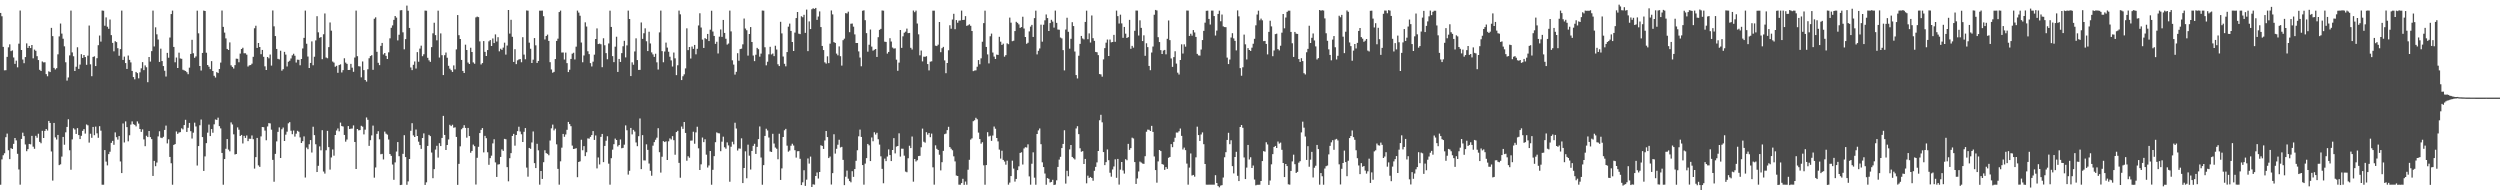 <?xml version="1.0" encoding="UTF-8"?>
<svg xmlns="http://www.w3.org/2000/svg" width="1920" height="150">
  <path d="M0 9.931h1v131.946H0zM1 12.513h1v109.909H1zM2 35.971h1v83.272H2zM3 54.039h1v63.686H3zM4 53.909h1v51.482H4zM5 43.657h1v58.965H5zM6 36.335h1v79.067H6zM7 34.035h1v88.184H7zM8 39.281h1v74.535H8zM9 38.699h1v75.753H9zM10 44.144h1v66.346H10zM11 49.052h1v56.939H11zM12 46.591h1v61.240H12zM13 51.695h1v66.415H13zM14 33.554h1v96.581H14zM15 8.112h1v133.690H15zM16 38.383h1v68.298H16zM17 45.733h1v56.168H17zM18 48.557h1v55.987H18zM19 43.840h1v67.129H19zM20 33.314h1v82.819H20zM21 36.825h1v77.717H21zM22 35.300h1v75.233H22zM23 36.898h1v73.963H23zM24 34.566h1v69.756H24zM25 44.799h1v67.834H25zM26 38.088h1v76.188H26zM27 39.006h1v65.311H27zM28 43.158h1v62.636H28zM29 46.143h1v56.554H29zM30 53.604h1v55.337H30zM31 54.520h1v55.488H31zM32 47.214h1v53.240H32zM33 47.926h1v58.070H33zM34 47.797h1v52.746H34zM35 56.937h1v42.137H35zM36 58.562h1v41.668H36zM37 54.778h1v38.091H37zM38 55.362h1v39.070H38zM39 21.380h1v94.926H39zM40 27.745h1v110.969H40zM41 52.126h1v42.263H41zM42 53.362h1v52.169H42zM43 52.368h1v54.815H43zM44 41.727h1v61.924H44zM45 27.958h1v98.847H45zM46 18.068h1v108.140H46zM47 25.804h1v94.466H47zM48 29.752h1v75.401H48zM49 35.561h1v75.604H49zM50 47.809h1v53.824H50zM51 61.887h1v35.575H51zM52 59.482h1v32.140H52zM53 42.561h1v72.862H53zM54 8.155h1v122.184H54zM55 40.237h1v66.843H55zM56 43.211h1v55.284H56zM57 54.520h1v44.978H57zM58 51.247h1v51.606H58zM59 36.280h1v62.151H59zM60 52.901h1v50.848H60zM61 49.610h1v57.202H61zM62 41.608h1v62.670H62zM63 44.499h1v55.989H63zM64 42.215h1v56.948H64zM65 43.845h1v58.743H65zM66 49.747h1v45.836H66zM67 42.741h1v53.535H67zM68 19.604h1v89.935H68zM69 49.402h1v53.316H69zM70 58.516h1v47.310H70zM71 43.723h1v53.764H71zM72 43.275h1v60.578H72zM73 50.752h1v46.472H73zM74 44.696h1v57.681H74zM75 34.733h1v71.082H75zM76 27.276h1v69.642H76zM77 31.966h1v68.406H77zM78 8.068h1v133.818H78zM79 8.237h1v133.617H79zM80 19.782h1v95.476H80zM81 13.383h1v110.708H81zM82 20.538h1v106.490H82zM83 22.124h1v96.252H83zM84 15.010h1v101.505H84zM85 26.992h1v82.732H85zM86 32.936h1v75.247H86zM87 39.432h1v71.768H87zM88 31.625h1v70.058H88zM89 32.364h1v73.022H89zM90 36.992h1v70.212H90zM91 42.803h1v61.691H91zM92 37.713h1v86.295H92zM93 8.139h1v124.754H93zM94 46.046h1v48.788H94zM95 43.488h1v65.941H95zM96 48.418h1v44.827H96zM97 52.938h1v44.675H97zM98 42.657h1v65.909H98zM99 45.973h1v57.937H99zM100 47.898h1v47.788H100zM101 54.456h1v38.779H101zM102 59.182h1v36.211H102zM103 60.928h1v34.989H103zM104 55.231h1v41.849H104zM105 56.165h1v37.074H105zM106 60.171h1v34.740H106zM107 55.534h1v43.542H107zM108 52.464h1v48.816H108zM109 47.729h1v51.654H109zM110 53.840h1v53.206H110zM111 50.217h1v62.073H111zM112 51.675h1v52.592H112zM113 63.105h1v42.167H113zM114 43.751h1v56.836H114zM115 47.296h1v58.035H115zM116 39.283h1v67.591H116zM117 8.160h1v126.972H117zM118 35.703h1v87.868H118zM119 20.984h1v106.677H119zM120 26.353h1v98.449H120zM121 30.359h1v74.393H121zM122 47.564h1v53.242H122zM123 37.367h1v68.358H123zM124 46.914h1v59.191H124zM125 50.736h1v54.337H125zM126 54.343h1v45.433H126zM127 58.765h1v37.720H127zM128 40.601h1v69.532H128zM129 44.344h1v62.675H129zM130 28.821h1v91.699H130zM131 10.822h1v114.565H131zM132 8.123h1v133.745H132zM133 36.021h1v75.268H133zM134 47.823h1v62.801H134zM135 44.170h1v56.799H135zM136 52.213h1v50.576H136zM137 40.441h1v61.370H137zM138 44.888h1v56.593H138zM139 45.149h1v53.410H139zM140 53.558h1v45.808H140zM141 54.082h1v41.993H141zM142 54.469h1v37.523H142zM143 55.470h1v45.836H143zM144 57.008h1v41.151H144zM145 51.963h1v42.474H145zM146 41.437h1v59.347H146zM147 30.551h1v75.865H147zM148 40.926h1v60.979H148zM149 44.366h1v49.841H149zM150 43.339h1v53.803H150zM151 8.171h1v118.961H151zM152 25.605h1v86.591H152zM153 50.697h1v45.529H153zM154 54.156h1v37.635H154zM155 40.670h1v64.606H155zM156 8.164h1v123.100H156zM157 8.437h1v111.660H157zM158 40.489h1v69.436H158zM159 49.937h1v51.961H159zM160 51.228h1v44.449H160zM161 53.091h1v51.427H161zM162 46.925h1v52.199H162zM163 54.527h1v47.395H163zM164 58.191h1v37.296H164zM165 59.532h1v32.195H165zM166 55.394h1v36.715H166zM167 56.140h1v34.236H167zM168 52.984h1v43.863H168zM169 48.077h1v50.528H169zM170 8.112h1v109.346H170zM171 20.657h1v121.211H171zM172 25.017h1v97.142H172zM173 29.512h1v84.746H173zM174 37.587h1v69.202H174zM175 38.422h1v76.472H175zM176 32.561h1v83.684H176zM177 50.162h1v43.833H177zM178 51.386h1v44.215H178zM179 52.625h1v50.562H179zM180 50.034h1v68.582H180zM181 45.046h1v73.233H181zM182 45.154h1v52.707H182zM183 47.800h1v51.855H183zM184 41.178h1v63.293H184zM185 37.635h1v66.003H185zM186 36.671h1v73.526H186zM187 40.915h1v63.451H187zM188 40.899h1v65.009H188zM189 41.970h1v62.075H189zM190 51.100h1v57.312H190zM191 50.175h1v56.353H191zM192 49.951h1v56.628H192zM193 48.882h1v55.154H193zM194 43.613h1v63.274H194zM195 21.721h1v107.771H195zM196 19.757h1v100.916H196zM197 36.836h1v69.090H197zM198 33.041h1v93.965H198zM199 36.097h1v92.070H199zM200 41.604h1v63.160H200zM201 38.342h1v59.171H201zM202 43.616h1v54.066H202zM203 50.919h1v49.368H203zM204 53.769h1v53.936H204zM205 43.797h1v53.341H205zM206 44.799h1v49.766H206zM207 41.901h1v52.869H207zM208 50.381h1v49.178H208zM209 8.031h1v114.736H209zM210 20.240h1v119.348H210zM211 27.688h1v90.500H211zM212 37.564h1v71.036H212zM213 45.227h1v56.042H213zM214 45.593h1v52.256H214zM215 38.981h1v82.340H215zM216 54.284h1v44.987H216zM217 53.121h1v44.820H217zM218 39.821h1v68.481H218zM219 41.949h1v61.501H219zM220 51.064h1v50.040H220zM221 47.429h1v47.280H221zM222 46.637h1v47.145H222zM223 44.879h1v55.504H223zM224 42.501h1v60.587H224zM225 41.256h1v59.006H225zM226 42.812h1v62.084H226zM227 48.010h1v54.657H227zM228 45.850h1v54.593H228zM229 45.907h1v55.284H229zM230 50.148h1v55.380H230zM231 45.291h1v64.552H231zM232 37.198h1v71.228H232zM233 29.079h1v75.673H233zM234 8.153h1v128.197H234zM235 33.584h1v79.706H235zM236 43.391h1v71.187H236zM237 52.242h1v58.548H237zM238 48.308h1v59.255H238zM239 31.780h1v85.355H239zM240 50.105h1v47.216H240zM241 43.559h1v60.242H241zM242 31.027h1v79.781H242zM243 12.421h1v119.701H243zM244 24.854h1v102.502H244zM245 29.031h1v83.421H245zM246 28.466h1v86.998H246zM247 45.472h1v54.540H247zM248 26.299h1v105.437H248zM249 10.366h1v122.983H249zM250 44.179h1v71.214H250zM251 44.762h1v55.751H251zM252 36.182h1v76.831H252zM253 17.239h1v113.036H253zM254 23.566h1v97.362H254zM255 47.246h1v67.522H255zM256 48.058h1v71.503H256zM257 51.233h1v52.435H257zM258 50.523h1v49.738H258zM259 55.932h1v42.716H259zM260 49.958h1v50.910H260zM261 49.402h1v44.765H261zM262 55.653h1v41.158H262zM263 53.876h1v43.277H263zM264 44.751h1v58.903H264zM265 48.086h1v60.725H265zM266 49.049h1v58.138H266zM267 53.739h1v43.076H267zM268 53.728h1v45.385H268zM269 49.047h1v49.786H269zM270 51.945h1v46.765H270zM271 55.147h1v41.155H271zM272 44.190h1v64.867H272zM273 8.153h1v121.630H273zM274 43.185h1v55.870H274zM275 50.837h1v49.290H275zM276 51.029h1v48.855H276zM277 59.388h1v37.241H277zM278 47.223h1v50.075H278zM279 53.883h1v49.310H279zM280 61.448h1v38.157H280zM281 62.677h1v27.544H281zM282 53.192h1v38.821H282zM283 44.728h1v67.284H283zM284 43.069h1v64.618H284zM285 42.393h1v61.592H285zM286 53.586h1v42.858H286zM287 14.367h1v122.079H287zM288 13.326h1v115.265H288zM289 39.782h1v63.043H289zM290 48.251h1v52.524H290zM291 50.043h1v56.966H291zM292 35.229h1v83.237H292zM293 32.991h1v85.194H293zM294 41.817h1v80.637H294zM295 40.720h1v60.331H295zM296 42.892h1v59.750H296zM297 45.330h1v58.104H297zM298 40.173h1v66.994H298zM299 29.441h1v88.856H299zM300 21.371h1v98.332H300zM301 19.524h1v106.828H301zM302 15.244h1v122.843H302zM303 12.302h1v112.431H303zM304 13.520h1v102.864H304zM305 31.030h1v78.053H305zM306 26.653h1v93.292H306zM307 7.917h1v134.230H307zM308 7.784h1v134.164H308zM309 24.854h1v93.290H309zM310 37.905h1v65.907H310zM311 30.052h1v90.553H311zM312 4.292h1v137.631H312zM313 8.240h1v131.060H313zM314 21.458h1v100.678H314zM315 51.830h1v48.631H315zM316 53.874h1v40.723H316zM317 49.754h1v54.231H317zM318 47.211h1v58.017H318zM319 52.611h1v46.875H319zM320 40.020h1v64.437H320zM321 47.388h1v61.420H321zM322 37.333h1v74.068H322zM323 35.094h1v79.234H323zM324 43.160h1v62.849H324zM325 41.682h1v60.791H325zM326 8.130h1v133.884H326zM327 8.237h1v131.783H327zM328 44.366h1v67.715H328zM329 46.310h1v57.275H329zM330 47.491h1v57.081H330zM331 36.211h1v80.953H331zM332 25.610h1v111.266H332zM333 17.471h1v112.406H333zM334 27.006h1v87.877H334zM335 30.975h1v81.001H335zM336 8.171h1v112.862H336zM337 44.202h1v65.762H337zM338 25.630h1v86.526H338zM339 42.387h1v63.567H339zM340 57.626h1v31.371H340zM341 42.400h1v61.253H341zM342 40.329h1v74.867H342zM343 44.337h1v67.046H343zM344 50.533h1v56.566H344zM345 52.730h1v43.117H345zM346 53.906h1v42.938H346zM347 55.259h1v40.560H347zM348 50.214h1v47.896H348zM349 53.242h1v44.566H349zM350 37.951h1v67.220H350zM351 11.581h1v130.383H351zM352 27.054h1v98.801H352zM353 29.961h1v82.400H353zM354 46.033h1v53.240H354zM355 54.460h1v43.728H355zM356 56.083h1v40.089H356zM357 34.319h1v63.943H357zM358 38.416h1v67.316H358zM359 48.033h1v50.226H359zM360 49.175h1v55.348H360zM361 36.674h1v80.619H361zM362 39.928h1v75.982H362zM363 47.921h1v63.135H363zM364 48.972h1v63.293H364zM365 13.387h1v128.336H365zM366 12.762h1v108.426H366zM367 13.179h1v99.550H367zM368 31.808h1v70.409H368zM369 49.528h1v50.226H369zM370 48.427h1v49.919H370zM371 31.549h1v85.499H371zM372 39.832h1v64.494H372zM373 42.991h1v63.167H373zM374 38.475h1v78.481H374zM375 31.728h1v94.862H375zM376 30.764h1v90.685H376zM377 35.351h1v84.185H377zM378 29.523h1v80.626H378zM379 33.096h1v73.842H379zM380 26.397h1v98.307H380zM381 31.906h1v103.988H381zM382 28.553h1v97.826H382zM383 39.416h1v86.710H383zM384 37.450h1v83.052H384zM385 38.313h1v76.405H385zM386 36.548h1v79.308H386zM387 32.755h1v73.915H387zM388 41.945h1v65.018H388zM389 34.953h1v93.416H389zM390 7.665h1v131.600H390zM391 25.802h1v95.684H391zM392 15.195h1v102.406H392zM393 28.242h1v76.167H393zM394 47.559h1v55.264H394zM395 37.791h1v74.071H395zM396 49.251h1v54.419H396zM397 46.355h1v54.350H397zM398 45.650h1v51.693H398zM399 45.360h1v55.657H399zM400 47.843h1v55.291H400zM401 28.583h1v80.495H401zM402 41.940h1v59.269H402zM403 45.534h1v52.844H403zM404 8.061h1v120.669H404zM405 8.217h1v127.473H405zM406 32.755h1v80.852H406zM407 37.418h1v76.881H407zM408 48.370h1v61.020H408zM409 45.845h1v55.099H409zM410 29.212h1v96.078H410zM411 34.827h1v94.256H411zM412 48.340h1v62.093H412zM413 46.820h1v68.655H413zM414 8.215h1v133.619H414zM415 8.180h1v123.138H415zM416 8.167h1v129.270H416zM417 12.458h1v112.093H417zM418 30.320h1v85.101H418zM419 27.628h1v90.003H419zM420 26.569h1v91.580H420zM421 31.425h1v87.824H421zM422 47.793h1v60.116H422zM423 53.332h1v45.248H423zM424 55.852h1v39.846H424zM425 55.215h1v44.936H425zM426 45.351h1v53.490H426zM427 31.444h1v79.420H427zM428 29.713h1v99.973H428zM429 9.258h1v132.578H429zM430 8.153h1v115.755H430zM431 40.324h1v73.084H431zM432 40.313h1v62.569H432zM433 45.735h1v59.349H433zM434 40.407h1v62.849H434zM435 48.484h1v51.228H435zM436 55.348h1v38.310H436zM437 53.577h1v41.730H437zM438 45.243h1v51.656H438zM439 41.219h1v70.619H439zM440 40.475h1v73.949H440zM441 45.669h1v68.541H441zM442 35.850h1v77.953H442zM443 8.150h1v127.952H443zM444 9.663h1v114.773H444zM445 12.069h1v111.841H445zM446 32.673h1v74.620H446zM447 47.811h1v67.570H447zM448 42.577h1v69.642H448zM449 17.136h1v102.791H449zM450 20.373h1v96.586H450zM451 39.365h1v66.925H451zM452 41.597h1v64.881H452zM453 48.482h1v56.623H453zM454 51.027h1v52.700H454zM455 47.344h1v53.339H455zM456 41.979h1v65.508H456zM457 29.951h1v74.066H457zM458 21.835h1v107.490H458zM459 33.833h1v87.101H459zM460 33.463h1v92.828H460zM461 34.000h1v71.127H461zM462 51.590h1v51.272H462zM463 29.386h1v95.146H463zM464 34.779h1v77.303H464zM465 40.814h1v67.273H465zM466 45.493h1v59.138H466zM467 33.357h1v92.342H467zM468 8.169h1v133.651H468zM469 20.695h1v100.800H469zM470 43.117h1v71.846H470zM471 47.740h1v63.023H471zM472 35.838h1v70.599H472zM473 28.187h1v79.351H473zM474 55.252h1v57.234H474zM475 45.264h1v66.115H475zM476 47.559h1v59.560H476zM477 40.791h1v73.054H477zM478 35.529h1v78.014H478zM479 31.355h1v79.772H479zM480 44.087h1v52.201H480zM481 34.882h1v65.179H481zM482 8.162h1v125.928H482zM483 14.596h1v116.556H483zM484 58.422h1v39.819H484zM485 47.889h1v55.321H485zM486 49.697h1v50.036H486zM487 39.510h1v61.498H487zM488 29.416h1v79.996H488zM489 46.154h1v66.145H489zM490 53.700h1v50.887H490zM491 53.654h1v37.344H491zM492 17.249h1v112.656H492zM493 29.860h1v73.908H493zM494 25.548h1v97.616H494zM495 21.751h1v101.468H495zM496 31.691h1v79.150H496zM497 39.228h1v75.895H497zM498 24.392h1v101.177H498zM499 33.396h1v97.771H499zM500 40.251h1v94.736H500zM501 41.789h1v70.093H501zM502 43.691h1v65.490H502zM503 41.261h1v66.058H503zM504 47.896h1v57.841H504zM505 53.414h1v45.051H505zM506 24.886h1v92.010H506zM507 8.164h1v124.370H507zM508 39.281h1v81.081H508zM509 47.825h1v60.574H509zM510 39.567h1v69.525H510zM511 32.712h1v75.851H511zM512 36.555h1v86.343H512zM513 39.718h1v68.816H513zM514 43.575h1v62.700H514zM515 46.399h1v60.734H515zM516 51.109h1v53.462H516zM517 40.366h1v67.326H517zM518 44.781h1v74.050H518zM519 57.694h1v43.751H519zM520 50.130h1v50.329H520zM521 8.155h1v116.940H521zM522 11.023h1v125.496H522zM523 61.501h1v35.676H523zM524 58.594h1v40.356H524zM525 57.092h1v36.600H525zM526 52.531h1v49.541H526zM527 21.778h1v101.653H527zM528 38.523h1v81.464H528zM529 36.074h1v85.055H529zM530 44.966h1v63.048H530zM531 35.724h1v72.205H531zM532 37.546h1v63.645H532zM533 34.486h1v75.916H533zM534 41.750h1v59.910H534zM535 37.486h1v59.869H535zM536 19.540h1v94.386H536zM537 10.197h1v120.380H537zM538 21.144h1v105.082H538zM539 30.396h1v75.256H539zM540 36.823h1v72.327H540zM541 29.281h1v77.662H541zM542 30.036h1v88.756H542zM543 26.056h1v102.621H543zM544 31.535h1v95.563H544zM545 22.803h1v93.182H545zM546 8.253h1v133.633H546zM547 24.218h1v106.167H547zM548 27.594h1v92.326H548zM549 33.701h1v75.483H549zM550 32.032h1v69.635H550zM551 41.071h1v61.233H551zM552 28.141h1v74.320H552zM553 22.607h1v93.507H553zM554 28.310h1v80.509H554zM555 15.298h1v89.664H555zM556 25.303h1v87.788H556zM557 29.757h1v84.418H557zM558 34.270h1v75.112H558zM559 33.442h1v78.234H559zM560 8.148h1v131.419H560zM561 24.129h1v88.550H561zM562 46.314h1v62.519H562zM563 49.603h1v61.256H563zM564 57.278h1v36.985H564zM565 55.140h1v43.556H565zM566 40.846h1v74.751H566zM567 46.669h1v67.364H567zM568 37.701h1v76.490H568zM569 37.356h1v68.859H569zM570 34.048h1v106.540H570zM571 14.227h1v114.777H571zM572 21.925h1v94.286H572zM573 23.227h1v113.670H573zM574 42.680h1v68.401H574zM575 26.102h1v93.462H575zM576 20.769h1v109.447H576zM577 32.263h1v83.652H577zM578 42.629h1v69.372H578zM579 46.962h1v63.467H579zM580 42.016h1v76.204H580zM581 36.756h1v76.035H581zM582 37.788h1v69.067H582zM583 43.529h1v53.606H583zM584 41.174h1v79.800H584zM585 8.098h1v133.786H585zM586 8.187h1v118.643H586zM587 36.292h1v68.118H587zM588 50.185h1v48.688H588zM589 47.390h1v52.787H589zM590 41.730h1v63.899H590zM591 35.921h1v80.392H591zM592 41.840h1v74.899H592zM593 41.137h1v61.638H593zM594 43.103h1v67.110H594zM595 35.099h1v78.223H595zM596 38.029h1v76.202H596zM597 49.370h1v72.922H597zM598 50.732h1v51.972H598zM599 16.736h1v121.477H599zM600 25.674h1v103.640H600zM601 43.435h1v61.789H601zM602 48.994h1v51.045H602zM603 50.954h1v48.010H603zM604 39.983h1v71.892H604zM605 20.476h1v96.002H605zM606 18.102h1v97.506H606zM607 23.765h1v88.181H607zM608 32.254h1v78.133H608zM609 39.150h1v72.633H609zM610 25.035h1v90.314H610zM611 13.861h1v107.174H611zM612 9.235h1v106.940H612zM613 25.834h1v90.246H613zM614 26.189h1v95.782H614zM615 12.515h1v129.616H615zM616 13.239h1v126.780H616zM617 11.343h1v119.405H617zM618 25.218h1v117.531H618zM619 7.372h1v130.591H619zM620 39.265h1v82.439H620zM621 16.445h1v109.202H621zM622 22.300h1v97.964H622zM623 7.109h1v136.485H623zM624 6.331h1v135.223H624zM625 6.837h1v134.972H625zM626 6.095h1v129.087H626zM627 15.269h1v117.165H627zM628 12.675h1v124.459H628zM629 8.750h1v123.344H629zM630 20.776h1v90.788H630zM631 35.282h1v76.781H631zM632 38.466h1v75.902H632zM633 47.878h1v59.976H633zM634 48.839h1v51.789H634zM635 43.250h1v61.993H635zM636 48.498h1v72.892H636zM637 33.547h1v86.650H637zM638 8.031h1v133.710H638zM639 11.060h1v121.925H639zM640 32.343h1v70.775H640zM641 32.986h1v84.963H641zM642 41.171h1v73.084H642zM643 42.471h1v68.678H643zM644 35.628h1v71.706H644zM645 43.176h1v70.077H645zM646 50.359h1v62.423H646zM647 30.856h1v91.921H647zM648 29.677h1v112.502H648zM649 10.096h1v125.633H649zM650 10.316h1v120.694H650zM651 8.952h1v128.281H651zM652 24.749h1v114.297H652zM653 18.226h1v121.802H653zM654 18.061h1v113.422H654zM655 20.469h1v115.384H655zM656 26.427h1v103.432H656zM657 33.039h1v90.436H657zM658 33.044h1v82.377H658zM659 39.473h1v65.231H659zM660 44.186h1v55.346H660zM661 50.910h1v54.240H661zM662 8.253h1v118.517H662zM663 7.938h1v133.912H663zM664 15.507h1v110.147H664zM665 25.422h1v96.004H665zM666 39.693h1v70.853H666zM667 34.362h1v77.236H667zM668 22.664h1v101.038H668zM669 35.806h1v69.743H669zM670 38.905h1v69.596H670zM671 38.205h1v63.380H671zM672 37.633h1v65.714H672zM673 43.746h1v58.248H673zM674 28.569h1v78.403H674zM675 22.961h1v88.081H675zM676 22.176h1v97.893H676zM677 8.034h1v121.648H677zM678 8.169h1v132.603H678zM679 31.993h1v89.795H679zM680 32.227h1v91.502H680zM681 41.180h1v79.019H681zM682 39.871h1v74.847H682zM683 29.320h1v89.795H683zM684 31.922h1v91.754H684zM685 36.514h1v78.690H685zM686 37.349h1v68.747H686zM687 37.104h1v80.692H687zM688 45.815h1v66.797H688zM689 54.350h1v57.772H689zM690 48.058h1v54.350H690zM691 23.026h1v97.227H691zM692 36.770h1v77.424H692zM693 27.924h1v86.298H693zM694 25.159h1v94.409H694zM695 24.319h1v107.469H695zM696 21.945h1v110.342H696zM697 25.456h1v96.098H697zM698 25.301h1v86.641H698zM699 36.706h1v77.035H699zM700 38.029h1v66.845H700zM701 8.077h1v131.440H701zM702 9.391h1v112.733H702zM703 8.160h1v115.853H703zM704 18.066h1v105.000H704zM705 26.349h1v93.526H705zM706 42.499h1v77.156H706zM707 38.789h1v74.295H707zM708 47.131h1v51.645H708zM709 43.533h1v65.307H709zM710 43.609h1v65.952H710zM711 43.181h1v58.356H711zM712 49.226h1v54.202H712zM713 54.073h1v48.070H713zM714 47.349h1v58.040H714zM715 47.079h1v55.522H715zM716 8.176h1v120.323H716zM717 8.187h1v133.656H717zM718 35.051h1v76.572H718zM719 35.392h1v78.891H719zM720 34.309h1v80.871H720zM721 16.901h1v101.955H721zM722 40.112h1v90.733H722zM723 37.006h1v87.561H723zM724 35.987h1v79.889H724zM725 46.369h1v56.692H725zM726 56.211h1v46.390H726zM727 48.360h1v51.599H727zM728 38.612h1v58.763H728zM729 19.398h1v93.542H729zM730 22.046h1v92.173H730zM731 14.985h1v100.410H731zM732 10.590h1v109.460H732zM733 22.446h1v101.486H733zM734 15.415h1v119.371H734zM735 17.461h1v117.728H735zM736 15.834h1v126.004H736zM737 15.715h1v126.162H737zM738 8.134h1v132.472H738zM739 15.335h1v121.989H739zM740 15.193h1v126.766H740zM741 12.392h1v127.027H741zM742 19.855h1v122.008H742zM743 19.411h1v110.948H743zM744 18.697h1v104.031H744zM745 19.839h1v87.369H745zM746 23.790h1v82.459H746zM747 54.641h1v38.422H747zM748 54.174h1v38.173H748zM749 54.016h1v36.456H749zM750 51.258h1v40.322H750zM751 46.152h1v55.673H751zM752 49.374h1v57.436H752zM753 44.785h1v65.563H753zM754 32.066h1v77.145H754zM755 17.791h1v109.163H755zM756 8.199h1v133.653H756zM757 36.026h1v90.720H757zM758 41.773h1v59.775H758zM759 48.690h1v56.104H759zM760 27.830h1v76.431H760zM761 25.804h1v82.404H761zM762 40.347h1v63.753H762zM763 43.488h1v53.707H763zM764 45.323h1v53.526H764zM765 41.913h1v64.050H765zM766 42.194h1v66.405H766zM767 28.276h1v86.609H767zM768 32.025h1v89.790H768zM769 34.502h1v81.239H769zM770 33.556h1v89.250H770zM771 43.506h1v80.566H771zM772 42.345h1v84.096H772zM773 33.302h1v90.095H773zM774 33.934h1v107.915H774zM775 13.522h1v126.693H775zM776 17.400h1v117.794H776zM777 31.661h1v91.715H777zM778 31.272h1v98.231H778zM779 23.838h1v115.656H779zM780 16.718h1v120.694H780zM781 17.562h1v113.111H781zM782 18.718h1v109.003H782zM783 21.389h1v96.085H783zM784 20.789h1v96.156H784zM785 12.854h1v113.519H785zM786 21.920h1v92.109H786zM787 28.423h1v84.615H787zM788 33.659h1v79.621H788zM789 32.833h1v78.005H789zM790 24.094h1v111.356H790zM791 20.448h1v121.376H791zM792 19.086h1v106.677H792zM793 28.340h1v88.632H793zM794 13.927h1v122.507H794zM795 8.203h1v133.672H795zM796 41.753h1v61.137H796zM797 39.004h1v61.164H797zM798 37.225h1v61.462H798zM799 18.970h1v91.754H799zM800 32.009h1v92.661H800zM801 18.986h1v109.309H801zM802 15.621h1v117.636H802zM803 11.105h1v130.758H803zM804 13.863h1v122.898H804zM805 23.824h1v113.569H805zM806 17.729h1v122.395H806zM807 15.209h1v124.496H807zM808 16.610h1v121.484H808zM809 21.190h1v120.916H809zM810 8.148h1v133.635H810zM811 17.555h1v120.934H811zM812 22.655h1v105.549H812zM813 22.838h1v99.731H813zM814 28.844h1v91.592H814zM815 29.507h1v84.187H815zM816 38.505h1v72.050H816zM817 54.073h1v45.978H817zM818 22.678h1v118.350H818zM819 13.637h1v117.515H819zM820 24.410h1v110.976H820zM821 37.376h1v77.362H821zM822 29.784h1v81.580H822zM823 17.049h1v103.477H823zM824 20.023h1v101.550H824zM825 39.578h1v82.874H825zM826 57.642h1v41.000H826zM827 60.258h1v36.671H827zM828 42.824h1v60.187H828zM829 33.682h1v80.177H829zM830 27.608h1v88.909H830zM831 29.556h1v86.508H831zM832 30.260h1v95.702H832zM833 16.843h1v105.208H833zM834 8.210h1v132.578H834zM835 30.082h1v104.807H835zM836 25.655h1v110.973H836zM837 32.689h1v103.212H837zM838 11.856h1v124.850H838zM839 29.338h1v109.470H839zM840 31.400h1v99.754H840zM841 39.887h1v88.257H841zM842 40.121h1v84.595H842zM843 42.366h1v73.592H843zM844 56.898h1v35.442H844zM845 57.122h1v31.025H845zM846 58.875h1v35.099H846zM847 45.639h1v71.123H847zM848 36.962h1v89.850H848zM849 32.776h1v91.750H849zM850 30.377h1v84.409H850zM851 43.005h1v80.031H851zM852 30.373h1v102.306H852zM853 32.501h1v103.196H853zM854 32.265h1v97.893H854zM855 26.756h1v101.065H855zM856 32.112h1v90.230H856zM857 8.167h1v128.400H857zM858 12.380h1v109.703H858zM859 18.091h1v123.685H859zM860 11.259h1v119.046H860zM861 17.976h1v106.416H861zM862 29.036h1v101.857H862zM863 20.689h1v112.644H863zM864 25.880h1v96.371H864zM865 29.176h1v93.901H865zM866 28.512h1v81.981H866zM867 15.271h1v99.845H867zM868 37.473h1v76.307H868zM869 35.241h1v70.496H869zM870 36.598h1v69.745H870zM871 23.634h1v100.848H871zM872 8.102h1v133.150H872zM873 8.153h1v128.913H873zM874 27.292h1v104.372H874zM875 15.605h1v108.488H875zM876 21.380h1v103.420H876zM877 31.528h1v94.054H877zM878 27.132h1v98.724H878zM879 42.831h1v77.131H879zM880 33.208h1v67.955H880zM881 36.209h1v63.322H881zM882 50.633h1v49.061H882zM883 53.927h1v46.676H883zM884 40.338h1v56.310H884zM885 35.738h1v65.595H885zM886 11.323h1v108.824H886zM887 7.633h1v122.980H887zM888 8.041h1v132.243H888zM889 28.594h1v95.361H889zM890 32.325h1v82.887H890zM891 38.519h1v77.515H891zM892 41.492h1v84.492H892zM893 38.784h1v87.703H893zM894 38.326h1v92.116H894zM895 41.730h1v86.586H895zM896 29.780h1v99.891H896zM897 15.717h1v105.487H897zM898 30.814h1v89.729H898zM899 44.886h1v65.824H899zM900 51.345h1v61.707H900zM901 43.902h1v65.030H901zM902 39.397h1v66.380H902zM903 48.850h1v52.938H903zM904 55.799h1v46.019H904zM905 57.264h1v43.545H905zM906 46.067h1v52.654H906zM907 34.044h1v70.292H907zM908 41.105h1v73.709H908zM909 34.055h1v79.287H909zM910 35.818h1v79.475H910zM911 8.075h1v117.574H911zM912 8.150h1v133.688H912zM913 27.603h1v101.125H913zM914 25.914h1v91.926H914zM915 27.395h1v107.435H915zM916 23.078h1v111.275H916zM917 24.932h1v110.728H917zM918 28.388h1v92.436H918zM919 41.373h1v55.923H919zM920 42.538h1v61.182H920zM921 42.707h1v65.511H921zM922 38.068h1v65.192H922zM923 30.750h1v70.917H923zM924 23.694h1v87.055H924zM925 17.406h1v108.522H925zM926 8.270h1v133.543H926zM927 8.210h1v133.665H927zM928 14.566h1v127.279H928zM929 18.842h1v122.999H929zM930 8.148h1v133.699H930zM931 8.160h1v133.681H931zM932 12.321h1v129.529H932zM933 27.274h1v107.275H933zM934 23.527h1v117.036H934zM935 10.700h1v132.220H935zM936 8.185h1v135.711H936zM937 16.317h1v126.203H937zM938 11.160h1v131.019H938zM939 20.281h1v116.073H939zM940 20.794h1v99.966H940zM941 20.890h1v95.979H941zM942 44.263h1v63.203H942zM943 49.182h1v52.831H943zM944 45.710h1v65.014H944zM945 28.812h1v78.905H945zM946 25.502h1v102.088H946zM947 29.480h1v103.683H947zM948 31.384h1v89.200H948zM949 38.731h1v77.852H949zM950 8.006h1v127.020H950zM951 12.561h1v126.498H951zM952 52.343h1v45.216H952zM953 58.141h1v37.878H953zM954 51.679h1v46.493H954zM955 26.596h1v94.359H955zM956 34.023h1v103.505H956zM957 45.673h1v83.038H957zM958 36.953h1v74.336H958zM959 38.413h1v84.077H959zM960 39.100h1v81.663H960zM961 36.621h1v92.381H961zM962 33.584h1v93.571H962zM963 29.780h1v108.089H963zM964 19.434h1v122.914H964zM965 11.160h1v130.760H965zM966 8.196h1v133.740H966zM967 15.546h1v126.308H967zM968 14.278h1v124.715H968zM969 15.619h1v108.103H969zM970 31.574h1v84.496H970zM971 31.430h1v85.071H971zM972 33.753h1v75.510H972zM973 41.787h1v69.152H973zM974 24.493h1v117.561H974zM975 15.928h1v122.745H975zM976 20.286h1v105.908H976zM977 43.149h1v75.249H977zM978 38.741h1v74.151H978zM979 26.221h1v85.856H979zM980 25.854h1v87.817H980zM981 37.722h1v70.995H981zM982 38.688h1v71.576H982zM983 35.133h1v74.366H983zM984 25.090h1v89.946H984zM985 10.764h1v114.427H985zM986 21.767h1v114.205H986zM987 13.451h1v112.521H987zM988 9.109h1v118.446H988zM989 8.171h1v133.388H989zM990 8.199h1v133.640H990zM991 24.518h1v106.755H991zM992 33.250h1v90.726H992zM993 43.700h1v75.071H993zM994 24.502h1v101.626H994zM995 25.836h1v106.956H995zM996 26.040h1v105.965H996zM997 45.353h1v79.555H997zM998 47.573h1v76.247H998zM999 44.687h1v56.987H999zM1000 46.877h1v46.559H1000zM1001 56.213h1v41.817H1001zM1002 57.182h1v47.651H1002zM1003 40.160h1v82.674H1003zM1004 37.525h1v74.734H1004zM1005 19.773h1v108.291H1005zM1006 33.002h1v89.626H1006zM1007 29.031h1v87.627H1007zM1008 25.687h1v110.619H1008zM1009 31.091h1v97.751H1009zM1010 35.612h1v91.663H1010zM1011 45.692h1v65.618H1011zM1012 44.641h1v69.868H1012zM1013 7.677h1v134.168H1013zM1014 8.210h1v124.720H1014zM1015 7.855h1v127.524H1015zM1016 8.112h1v133.752H1016zM1017 14.133h1v115.324H1017zM1018 25.523h1v102.102H1018zM1019 31.329h1v95.798H1019zM1020 37.905h1v80.651H1020zM1021 42.208h1v69.809H1021zM1022 46.339h1v62.949H1022zM1023 30.412h1v77.241H1023zM1024 27.688h1v87.364H1024zM1025 36.278h1v70.901H1025zM1026 45.667h1v60.979H1026zM1027 42.874h1v64.996H1027zM1028 12.069h1v114.116H1028zM1029 13.271h1v128.373H1029zM1030 11.426h1v118.233H1030zM1031 28.148h1v97.060H1031zM1032 40.803h1v74.837H1032zM1033 24.385h1v100.088H1033zM1034 8.018h1v127.290H1034zM1035 9.066h1v114.372H1035zM1036 32.632h1v73.412H1036zM1037 35.452h1v69.008H1037zM1038 46.621h1v53.556H1038zM1039 38.882h1v66.422H1039zM1040 33.792h1v73.586H1040zM1041 37.232h1v78.195H1041zM1042 32.925h1v88.559H1042zM1043 23.779h1v103.310H1043zM1044 21.501h1v112.223H1044zM1045 28.521h1v96.767H1045zM1046 29.672h1v98.364H1046zM1047 32.087h1v95.403H1047zM1048 31.238h1v99.779H1048zM1049 29.974h1v103.368H1049zM1050 38.871h1v92.720H1050zM1051 39.537h1v82.310H1051zM1052 8.274h1v132.225H1052zM1053 8.180h1v124.242H1053zM1054 14.278h1v123.759H1054zM1055 21.082h1v95.185H1055zM1056 17.805h1v97.627H1056zM1057 34.000h1v76.257H1057zM1058 21.362h1v90.223H1058zM1059 30.123h1v81.688H1059zM1060 42.128h1v67.403H1060zM1061 36.777h1v74.464H1061zM1062 10.593h1v110.770H1062zM1063 8.070h1v112.129H1063zM1064 8.141h1v108.730H1064zM1065 10.167h1v117.838H1065zM1066 7.807h1v116.924H1066zM1067 8.153h1v126.812H1067zM1068 12.257h1v126.908H1068zM1069 29.807h1v98.149H1069zM1070 39.500h1v84.460H1070zM1071 33.151h1v89.053H1071zM1072 37.923h1v81.953H1072zM1073 27.324h1v105.540H1073zM1074 32.483h1v82.441H1074zM1075 54.529h1v55.369H1075zM1076 40.581h1v63.373H1076zM1077 32.561h1v82.182H1077zM1078 22.339h1v90.507H1078zM1079 31.441h1v75.261H1079zM1080 28.922h1v93.526H1080zM1081 20.354h1v99.593H1081zM1082 15.005h1v122.729H1082zM1083 18.551h1v123.106H1083zM1084 33.833h1v98.380H1084zM1085 39.150h1v98.188H1085zM1086 27.924h1v105.373H1086zM1087 10.412h1v119.616H1087zM1088 26.363h1v101.923H1088zM1089 36.596h1v80.271H1089zM1090 35.383h1v89.976H1090zM1091 24.223h1v92.958H1091zM1092 13.511h1v104.258H1092zM1093 8.356h1v125.187H1093zM1094 24.648h1v100.996H1094zM1095 19.851h1v110.891H1095zM1096 16.454h1v106.215H1096zM1097 12.538h1v107.671H1097zM1098 8.148h1v109.135H1098zM1099 11.639h1v104.244H1099zM1100 9.066h1v109.701H1100zM1101 8.233h1v95.879H1101zM1102 8.265h1v97.353H1102zM1103 19.563h1v90.363H1103zM1104 27.120h1v85.149H1104zM1105 40.622h1v61.986H1105zM1106 45.655h1v58.868H1106zM1107 47.651h1v59.260H1107zM1108 45.591h1v61.958H1108zM1109 32.867h1v83.379H1109zM1110 21.613h1v101.859H1110zM1111 29.363h1v90.237H1111zM1112 26.644h1v87.760H1112zM1113 18.633h1v96.201H1113zM1114 24.774h1v91.397H1114zM1115 25.990h1v93.244H1115zM1116 29.890h1v91.580H1116zM1117 37.969h1v90.186H1117zM1118 27.120h1v92.834H1118zM1119 27.951h1v94.157H1119zM1120 36.118h1v80.063H1120zM1121 37.459h1v75.952H1121zM1122 40.995h1v65.776H1122zM1123 38.084h1v72.107H1123zM1124 43.517h1v75.355H1124zM1125 42.295h1v72.224H1125zM1126 38.521h1v69.543H1126zM1127 35.307h1v76.785H1127zM1128 42.153h1v69.138H1128zM1129 41.485h1v67.790H1129zM1130 44.099h1v67.232H1130zM1131 36.383h1v78.598H1131zM1132 40.613h1v66.833H1132zM1133 41.018h1v66.836H1133zM1134 53.123h1v61.894H1134zM1135 42.245h1v75.016H1135zM1136 35.463h1v88.227H1136zM1137 30.180h1v83.858H1137zM1138 27.457h1v88.044H1138zM1139 22.252h1v92.484H1139zM1140 20.769h1v96.096H1140zM1141 18.860h1v103.098H1141zM1142 24.429h1v100.463H1142zM1143 25.326h1v102.729H1143zM1144 24.310h1v103.809H1144zM1145 18.230h1v108.073H1145zM1146 10.300h1v125.931H1146zM1147 19.968h1v115.936H1147zM1148 16.857h1v106.302H1148zM1149 23.527h1v99.483H1149zM1150 25.568h1v98.694H1150zM1151 25.868h1v98.767H1151zM1152 32.199h1v91.287H1152zM1153 31.808h1v87.289H1153zM1154 35.781h1v78.603H1154zM1155 37.889h1v80.482H1155zM1156 41.579h1v76.497H1156zM1157 43.419h1v77.410H1157zM1158 43.082h1v83.741H1158zM1159 34.314h1v94.070H1159zM1160 34.632h1v84.647H1160zM1161 45.458h1v79.088H1161zM1162 43.565h1v68.214H1162zM1163 43.108h1v66.541H1163zM1164 44.348h1v66.875H1164zM1165 46.307h1v59.228H1165zM1166 46.632h1v58.443H1166zM1167 46.092h1v53.787H1167zM1168 48.273h1v50.274H1168zM1169 47.768h1v56.053H1169zM1170 45.264h1v64.394H1170zM1171 47.216h1v61.961H1171zM1172 44.282h1v59.539H1172zM1173 41.151h1v66.662H1173zM1174 35.248h1v78.456H1174zM1175 34.726h1v75.318H1175zM1176 42.652h1v61.874H1176zM1177 25.509h1v95.515H1177zM1178 23.282h1v102.528H1178zM1179 13.529h1v106.783H1179zM1180 19.521h1v99.255H1180zM1181 29.878h1v97.453H1181zM1182 33.325h1v97.790H1182zM1183 30.201h1v96.249H1183zM1184 26.759h1v90.646H1184zM1185 41.787h1v75.462H1185zM1186 47.454h1v60.187H1186zM1187 50.757h1v51.725H1187zM1188 29.878h1v84.352H1188zM1189 22.144h1v92.615H1189zM1190 14.596h1v94.890H1190zM1191 38.299h1v66.094H1191zM1192 36.996h1v66.250H1192zM1193 21.458h1v86.192H1193zM1194 24.438h1v79.209H1194zM1195 26.891h1v85.217H1195zM1196 36.996h1v75.753H1196zM1197 14.390h1v97.302H1197zM1198 8.157h1v108.215H1198zM1199 10.080h1v98.579H1199zM1200 14.774h1v98.831H1200zM1201 16.470h1v108.089H1201zM1202 15.202h1v103.242H1202zM1203 17.507h1v102.992H1203zM1204 22.717h1v98.650H1204zM1205 20.510h1v102.759H1205zM1206 27.303h1v101.569H1206zM1207 29.105h1v96.165H1207zM1208 21.231h1v109.937H1208zM1209 18.249h1v117.080H1209zM1210 15.559h1v122.877H1210zM1211 19.535h1v117.673H1211zM1212 16.422h1v125.427H1212zM1213 16.912h1v122.585H1213zM1214 13.158h1v122.715H1214zM1215 9.407h1v116.915H1215zM1216 10.300h1v112.585H1216zM1217 8.162h1v109.076H1217zM1218 8.313h1v103.503H1218zM1219 8.260h1v96.558H1219zM1220 8.276h1v100.729H1220zM1221 7.876h1v104.626H1221zM1222 10.206h1v96.272H1222zM1223 12.760h1v94.409H1223zM1224 23.492h1v79.191H1224zM1225 41.123h1v62.849H1225zM1226 36.687h1v72.551H1226zM1227 39.878h1v69.646H1227zM1228 37.846h1v72.613H1228zM1229 40.347h1v64.645H1229zM1230 12.625h1v97.018H1230zM1231 27.418h1v92.532H1231zM1232 36.337h1v85.499H1232zM1233 33.719h1v93.020H1233zM1234 32.222h1v94.991H1234zM1235 31.558h1v105.002H1235zM1236 30.423h1v106.256H1236zM1237 26.413h1v102.869H1237zM1238 31.528h1v103.910H1238zM1239 25.314h1v98.126H1239zM1240 20.064h1v103.667H1240zM1241 7.954h1v119.531H1241zM1242 9.698h1v120.266H1242zM1243 3.564h1v128.378H1243zM1244 4.946h1v129.307H1244zM1245 7.814h1v132.559H1245zM1246 7.981h1v134.555H1246zM1247 5.539h1v136.272H1247zM1248 8.068h1v133.367H1248zM1249 7.729h1v132.241H1249zM1250 11.833h1v115.828H1250zM1251 17.457h1v121.136H1251zM1252 13.403h1v128.737H1252zM1253 15.211h1v126.418H1253zM1254 13.667h1v128.142H1254zM1255 19.180h1v113.715H1255zM1256 18.755h1v104.796H1256zM1257 13.358h1v117.396H1257zM1258 21.011h1v111.436H1258zM1259 16.514h1v114.615H1259zM1260 29.498h1v95.322H1260zM1261 18.604h1v97.462H1261zM1262 12.703h1v126.835H1262zM1263 23.618h1v93.311H1263zM1264 35.051h1v78.099H1264zM1265 36.383h1v79.644H1265zM1266 6.411h1v105.631H1266zM1267 13.463h1v112.136H1267zM1268 11.295h1v120.735H1268zM1269 22.101h1v100.060H1269zM1270 14.587h1v107.819H1270zM1271 7.949h1v128.920H1271zM1272 20.535h1v110.566H1272zM1273 8.013h1v133.582H1273zM1274 7.761h1v134.013H1274zM1275 13.120h1v119.350H1275zM1276 9.615h1v119.946H1276zM1277 7.597h1v134.269H1277zM1278 8.150h1v133.678H1278zM1279 14.310h1v102.248H1279zM1280 27.427h1v89.065H1280zM1281 35.435h1v80.058H1281zM1282 37.740h1v80.832H1282zM1283 32.208h1v89.587H1283zM1284 45.655h1v66.138H1284zM1285 41.425h1v71.526H1285zM1286 14.383h1v115.800H1286zM1287 20.334h1v121.534H1287zM1288 22.476h1v108.298H1288zM1289 27.340h1v85.744H1289zM1290 29.567h1v77.712H1290zM1291 27.164h1v83.086H1291zM1292 19.318h1v103.853H1292zM1293 8.251h1v107.346H1293zM1294 9.588h1v106.675H1294zM1295 12.582h1v118.231H1295zM1296 9.254h1v119.444H1296zM1297 7.823h1v133.962H1297zM1298 8.105h1v116.201H1298zM1299 8.398h1v118.817H1299zM1300 19.295h1v116.652H1300zM1301 8.141h1v122.422H1301zM1302 10.339h1v130.758H1302zM1303 13.577h1v128.684H1303zM1304 13.726h1v125.912H1304zM1305 7.345h1v134.766H1305zM1306 7.993h1v137.938H1306zM1307 12.923h1v129.229H1307zM1308 8.164h1v132.559H1308zM1309 22.785h1v101.749H1309zM1310 19.711h1v106.304H1310zM1311 12.637h1v114.372H1311zM1312 12.334h1v114.681H1312zM1313 23.975h1v90.733H1313zM1314 29.926h1v92.081H1314zM1315 21.597h1v111.266H1315zM1316 24.197h1v116.679H1316zM1317 12.314h1v110.822H1317zM1318 33.417h1v88.136H1318zM1319 30.915h1v87.147H1319zM1320 36.646h1v74.728H1320zM1321 35.740h1v88.364H1321zM1322 30.052h1v81.113H1322zM1323 39.027h1v71.086H1323zM1324 37.081h1v66.815H1324zM1325 8.006h1v131.680H1325zM1326 8.068h1v129.998H1326zM1327 8.125h1v126.400H1327zM1328 17.404h1v118.764H1328zM1329 17.013h1v119.943H1329zM1330 9.178h1v122.683H1330zM1331 18.301h1v114.004H1331zM1332 14.848h1v115.901H1332zM1333 10.954h1v114.906H1333zM1334 22.719h1v89.996H1334zM1335 22.062h1v110.667H1335zM1336 23.373h1v112.429H1336zM1337 20.565h1v101.692H1337zM1338 29.654h1v78.337H1338zM1339 30.773h1v82.814H1339zM1340 8.144h1v125.162H1340zM1341 23.145h1v95.041H1341zM1342 33.881h1v82.542H1342zM1343 27.995h1v90.488H1343zM1344 27.466h1v99.662H1344zM1345 17.807h1v119.792H1345zM1346 25.845h1v98.266H1346zM1347 17.956h1v106.698H1347zM1348 24.891h1v99.147H1348zM1349 8.237h1v122.134H1349zM1350 8.194h1v133.626H1350zM1351 8.176h1v110.159H1351zM1352 27.301h1v105.167H1352zM1353 35.589h1v75.380H1353zM1354 26.475h1v109.893H1354zM1355 18.915h1v112.182H1355zM1356 8.743h1v122.333H1356zM1357 27.541h1v99.612H1357zM1358 22.341h1v103.038H1358zM1359 29.993h1v96.144H1359zM1360 25.832h1v94.041H1360zM1361 31.000h1v82.365H1361zM1362 31.897h1v92.784H1362zM1363 23.019h1v93.185H1363zM1364 8.281h1v125.874H1364zM1365 8.105h1v133.965H1365zM1366 13.708h1v128.174H1366zM1367 8.164h1v116.595H1367zM1368 30.764h1v109.614H1368zM1369 8.125h1v133.708H1369zM1370 20.764h1v121.056H1370zM1371 8.578h1v133.285H1371zM1372 10.682h1v131.188H1372zM1373 10.583h1v125.180H1373zM1374 7.718h1v134.454H1374zM1375 8.157h1v133.546H1375zM1376 8.578h1v133.269H1376zM1377 8.157h1v133.688H1377zM1378 8.217h1v130.811H1378zM1379 10.261h1v109.682H1379zM1380 20.904h1v106.210H1380zM1381 13.779h1v114.619H1381zM1382 38.317h1v92.715H1382zM1383 12.639h1v113.123H1383zM1384 24.406h1v93.606H1384zM1385 8.821h1v122.690H1385zM1386 26.074h1v88.502H1386zM1387 38.232h1v86.140H1387zM1388 16.283h1v111.417H1388zM1389 24.829h1v100.170H1389zM1390 18.549h1v108.039H1390zM1391 8.480h1v112.733H1391zM1392 36.205h1v80.919H1392zM1393 14.859h1v108.721H1393zM1394 26.907h1v109.769H1394zM1395 15.566h1v121.957H1395zM1396 22.112h1v108.959H1396zM1397 34.586h1v89.532H1397zM1398 16.688h1v116.274H1398zM1399 16.019h1v115.997H1399zM1400 22.815h1v108.650H1400zM1401 29.810h1v92.551H1401zM1402 38.766h1v76.243H1402zM1403 8.112h1v133.903H1403zM1404 8.237h1v133.612H1404zM1405 13.767h1v112.042H1405zM1406 8.910h1v116.844H1406zM1407 11.364h1v116.206H1407zM1408 8.473h1v112.791H1408zM1409 8.167h1v128.643H1409zM1410 8.155h1v118.634H1410zM1411 24.305h1v100.001H1411zM1412 19.386h1v114.249H1412zM1413 9.940h1v125.384H1413zM1414 8.201h1v128.217H1414zM1415 18.217h1v114.496H1415zM1416 36.445h1v86.060H1416zM1417 31.540h1v81.432H1417zM1418 7.800h1v128.973H1418zM1419 17.750h1v122.649H1419zM1420 18.324h1v105.183H1420zM1421 26.926h1v95.954H1421zM1422 6.722h1v120.133H1422zM1423 14.250h1v113.713H1423zM1424 21.774h1v97.877H1424zM1425 34.156h1v81.262H1425zM1426 33.051h1v79.619H1426zM1427 8.416h1v121.550H1427zM1428 26.479h1v99.138H1428zM1429 17.759h1v110.925H1429zM1430 10.746h1v112.608H1430zM1431 33.865h1v86.913H1431zM1432 19.059h1v108.561H1432zM1433 13.621h1v122.463H1433zM1434 8.073h1v133.777H1434zM1435 8.139h1v127.570H1435zM1436 8.157h1v123.642H1436zM1437 7.803h1v120.593H1437zM1438 8.153h1v118.877H1438zM1439 8.123h1v115.784H1439zM1440 24.671h1v85.371H1440zM1441 39.022h1v67.790H1441zM1442 19.171h1v118.810H1442zM1443 7.995h1v124.947H1443zM1444 38.395h1v82.970H1444zM1445 36.703h1v66.882H1445zM1446 18.201h1v82.269H1446zM1447 38.269h1v68.571H1447zM1448 18.352h1v102.658H1448zM1449 13.909h1v97.197H1449zM1450 18.205h1v95.691H1450zM1451 20.959h1v112.131H1451zM1452 11.998h1v118.245H1452zM1453 16.496h1v120.049H1453zM1454 31.258h1v100.594H1454zM1455 28.008h1v105.176H1455zM1456 16.924h1v118.508H1456zM1457 10.464h1v131.335H1457zM1458 8.160h1v132.813H1458zM1459 8.047h1v131.568H1459zM1460 8.100h1v127.677H1460zM1461 7.716h1v125.597H1461zM1462 8.311h1v125.276H1462zM1463 9.428h1v120.021H1463zM1464 10.146h1v112.370H1464zM1465 18.668h1v98.891H1465zM1466 22.359h1v100.692H1466zM1467 14.527h1v117.583H1467zM1468 19.343h1v121.358H1468zM1469 27.834h1v103.672H1469zM1470 38.219h1v82.665H1470zM1471 25.067h1v96.254H1471zM1472 19.304h1v109.506H1472zM1473 8.155h1v125.228H1473zM1474 8.086h1v112.898H1474zM1475 13.921h1v103.928H1475zM1476 8.137h1v107.343H1476zM1477 10.387h1v114.258H1477zM1478 22.462h1v92.734H1478zM1479 36.298h1v73.874H1479zM1480 30.659h1v84.769H1480zM1481 7.961h1v123.976H1481zM1482 8.112h1v133.509H1482zM1483 19.194h1v113.967H1483zM1484 27.750h1v104.732H1484zM1485 20.242h1v121.211H1485zM1486 16.885h1v120.426H1486zM1487 24.726h1v117.112H1487zM1488 26.564h1v113.995H1488zM1489 28.164h1v113.727H1489zM1490 34.433h1v103.219H1490zM1491 31.927h1v101.033H1491zM1492 19.022h1v122.420H1492zM1493 33.797h1v90.415H1493zM1494 26.051h1v79.768H1494zM1495 22.289h1v101.617H1495zM1496 13.655h1v107.130H1496zM1497 30.265h1v97.932H1497zM1498 33.433h1v81.674H1498zM1499 31.799h1v81.475H1499zM1500 17.727h1v99.877H1500zM1501 9.618h1v120.939H1501zM1502 16.367h1v119.401H1502zM1503 28.658h1v107.055H1503zM1504 22.872h1v107.815H1504zM1505 28.667h1v114.040H1505zM1506 8.228h1v133.612H1506zM1507 16.997h1v110.520H1507zM1508 30.432h1v84.217H1508zM1509 25.797h1v87.128H1509zM1510 35.731h1v85.302H1510zM1511 31.698h1v84.370H1511zM1512 19.162h1v106.343H1512zM1513 24.914h1v95.135H1513zM1514 25.795h1v90.152H1514zM1515 7.983h1v106.865H1515zM1516 8.139h1v121.818H1516zM1517 12.881h1v104.974H1517zM1518 27.718h1v104.416H1518zM1519 26.177h1v93.997H1519zM1520 8.990h1v132.919H1520zM1521 8.112h1v127.160H1521zM1522 21.593h1v115.107H1522zM1523 17.216h1v115.940H1523zM1524 20.025h1v115.059H1524zM1525 17.503h1v110.571H1525zM1526 27.482h1v101.864H1526zM1527 27.143h1v98.724H1527zM1528 33.755h1v100.220H1528zM1529 16.821h1v121.742H1529zM1530 14.854h1v127.510H1530zM1531 8.187h1v133.665H1531zM1532 8.194h1v133.640H1532zM1533 8.139h1v133.729H1533zM1534 14.680h1v124.107H1534zM1535 8.034h1v120.444H1535zM1536 8.171h1v121.820H1536zM1537 26.832h1v100.019H1537zM1538 20.009h1v102.530H1538zM1539 23.353h1v102.949H1539zM1540 25.532h1v91.061H1540zM1541 23.488h1v101.788H1541zM1542 32.801h1v83.276H1542zM1543 36.527h1v86.414H1543zM1544 31.531h1v86.144H1544zM1545 19.725h1v98.145H1545zM1546 8.125h1v112.491H1546zM1547 17.303h1v111.008H1547zM1548 19.327h1v101.248H1548zM1549 13.419h1v112.070H1549zM1550 11.140h1v130.678H1550zM1551 8.215h1v133.582H1551zM1552 15.459h1v121.717H1552zM1553 16.516h1v123.594H1553zM1554 12.277h1v129.559H1554zM1555 8.025h1v133.978H1555zM1556 17.963h1v113.660H1556zM1557 27.949h1v96.430H1557zM1558 15.008h1v101.598H1558zM1559 6.594h1v137.437H1559zM1560 8.144h1v128.497H1560zM1561 8.157h1v126.579H1561zM1562 10.471h1v119.618H1562zM1563 7.789h1v125.583H1563zM1564 13.733h1v127.226H1564zM1565 8.057h1v118.060H1565zM1566 15.699h1v114.070H1566zM1567 11.096h1v124.963H1567zM1568 12.749h1v126.061H1568zM1569 12.925h1v128.790H1569zM1570 15.484h1v119.133H1570zM1571 25.509h1v104.670H1571zM1572 20.197h1v108.586H1572zM1573 21.503h1v97.234H1573zM1574 15.523h1v125.979H1574zM1575 33.117h1v97.307H1575zM1576 17.324h1v115.068H1576zM1577 33.552h1v85.524H1577zM1578 17.715h1v112.935H1578zM1579 10.295h1v112.269H1579zM1580 17.544h1v109.051H1580zM1581 16.990h1v98.481H1581zM1582 22.826h1v99.966H1582zM1583 8.427h1v116.668H1583zM1584 25.390h1v99.806H1584zM1585 8.155h1v124.944H1585zM1586 8.501h1v118.060H1586zM1587 8.102h1v133.331H1587zM1588 8.233h1v127.107H1588zM1589 8.096h1v115.393H1589zM1590 7.864h1v133.740H1590zM1591 8.295h1v127.041H1591zM1592 17.558h1v112.360H1592zM1593 20.515h1v97.115H1593zM1594 31.325h1v108.904H1594zM1595 25.600h1v98.547H1595zM1596 30.109h1v94.192H1596zM1597 30.640h1v84.240H1597zM1598 23.250h1v118.570H1598zM1599 7.844h1v123.267H1599zM1600 16.896h1v113.370H1600zM1601 36.555h1v85.231H1601zM1602 27.276h1v101.699H1602zM1603 35.712h1v92.249H1603zM1604 20.300h1v100.623H1604zM1605 15.575h1v102.109H1605zM1606 11.428h1v114.478H1606zM1607 7.997h1v120.671H1607zM1608 8.377h1v123.489H1608zM1609 8.022h1v124.807H1609zM1610 8.036h1v120.538H1610zM1611 8.123h1v126.940H1611zM1612 8.272h1v125.448H1612zM1613 9.103h1v132.616H1613zM1614 11.311h1v118.339H1614zM1615 11.327h1v112.143H1615zM1616 9.517h1v123.402H1616zM1617 10.421h1v128.336H1617zM1618 8.052h1v129.101H1618zM1619 8.965h1v130.570H1619zM1620 18.835h1v119.124H1620zM1621 28.358h1v110.076H1621zM1622 26.408h1v113.876H1622zM1623 26.571h1v104.059H1623zM1624 29.899h1v89.898H1624zM1625 24.005h1v92.525H1625zM1626 23.527h1v96.153H1626zM1627 22.646h1v105.286H1627zM1628 7.846h1v134.235H1628zM1629 8.160h1v124.553H1629zM1630 8.757h1v118.245H1630zM1631 27.182h1v99.337H1631zM1632 15.532h1v105.137H1632zM1633 11.472h1v114.860H1633zM1634 8.098h1v129.504H1634zM1635 15.264h1v120.200H1635zM1636 18.011h1v119.817H1636zM1637 8.560h1v133.292H1637zM1638 7.807h1v134.161H1638zM1639 8.020h1v133.846H1639zM1640 8.295h1v130.472H1640zM1641 14.257h1v112.885H1641zM1642 13.953h1v108.966H1642zM1643 22.124h1v106.982H1643zM1644 20.293h1v110.275H1644zM1645 35.465h1v89.669H1645zM1646 28.887h1v92.379H1646zM1647 25.731h1v102.564H1647zM1648 18.986h1v119.117H1648zM1649 21.998h1v104.416H1649zM1650 30.396h1v81.683H1650zM1651 11.769h1v112.267H1651zM1652 15.324h1v126.457H1652zM1653 37.070h1v78.122H1653zM1654 36.234h1v84.167H1654zM1655 43.893h1v63.494H1655zM1656 23.529h1v100.781H1656zM1657 10.380h1v119.524H1657zM1658 8.157h1v115.581H1658zM1659 8.968h1v119.405H1659zM1660 21.778h1v101.363H1660zM1661 9.558h1v133.569H1661zM1662 8.210h1v133.644H1662zM1663 8.853h1v133.095H1663zM1664 8.430h1v120.094H1664zM1665 16.383h1v114.084H1665zM1666 9.286h1v121.651H1666zM1667 7.706h1v128.000H1667zM1668 18.349h1v100.985H1668zM1669 29.988h1v80.301H1669zM1670 42.098h1v69.241H1670zM1671 33.378h1v76.838H1671zM1672 26.026h1v91.045H1672zM1673 22.868h1v107.593H1673zM1674 20.476h1v108.277H1674zM1675 14.983h1v118.570H1675zM1676 10.094h1v131.829H1676zM1677 8.167h1v132.175H1677zM1678 18.553h1v123.257H1678zM1679 29.443h1v111.669H1679zM1680 23.902h1v108.488H1680zM1681 18.604h1v123.310H1681zM1682 15.358h1v119.463H1682zM1683 8.150h1v130.131H1683zM1684 8.141h1v133.770H1684zM1685 16.070h1v121.520H1685zM1686 7.926h1v125.654H1686zM1687 8.226h1v133.257H1687zM1688 8.034h1v123.578H1688zM1689 8.173h1v118.142H1689zM1690 10.600h1v118.639H1690zM1691 8.153h1v119.392H1691zM1692 8.125h1v117.833H1692zM1693 12.373h1v122.198H1693zM1694 16.523h1v115.363H1694zM1695 8.585h1v121.028H1695zM1696 10.300h1v119.579H1696zM1697 9.487h1v116.766H1697zM1698 8.849h1v111.818H1698zM1699 33.330h1v86.813H1699zM1700 36.852h1v89.655H1700zM1701 30.652h1v85.904H1701zM1702 34.710h1v78.097H1702zM1703 27.251h1v84.263H1703zM1704 41.036h1v75.220H1704zM1705 11.554h1v111.140H1705zM1706 19.363h1v97.890H1706zM1707 18.178h1v113.649H1707zM1708 25.443h1v114.908H1708zM1709 12.781h1v118.998H1709zM1710 9.071h1v132.694H1710zM1711 26.031h1v108.261H1711zM1712 26.095h1v115.544H1712zM1713 23.827h1v99.758H1713zM1714 8.167h1v101.740H1714zM1715 8.164h1v131.895H1715zM1716 8.228h1v126.009H1716zM1717 8.130h1v133.646H1717zM1718 16.003h1v125.880H1718zM1719 18.391h1v123.457H1719zM1720 8.178h1v123.461H1720zM1721 8.132h1v116.650H1721zM1722 11.941h1v114.695H1722zM1723 14.557h1v109.964H1723zM1724 9.299h1v111.749H1724zM1725 12.822h1v112.594H1725zM1726 8.212h1v125.915H1726zM1727 18.240h1v112.919H1727zM1728 21.465h1v98.655H1728zM1729 10.478h1v119.630H1729zM1730 8.134h1v125.457H1730zM1731 35.426h1v96.767H1731zM1732 14.030h1v102.205H1732zM1733 28.372h1v82.299H1733zM1734 23.284h1v95.096H1734zM1735 19.395h1v102.532H1735zM1736 24.504h1v95.542H1736zM1737 28.878h1v92.725H1737zM1738 28.088h1v83.574H1738zM1739 11.556h1v123.166H1739zM1740 17.821h1v113.413H1740zM1741 8.167h1v119.149H1741zM1742 15.598h1v109.325H1742zM1743 8.077h1v107.094H1743zM1744 5.271h1v127.254H1744zM1745 11.098h1v127.869H1745zM1746 17.487h1v123.475H1746zM1747 26.017h1v101.310H1747zM1748 26.331h1v97.680H1748zM1749 28.786h1v91.470H1749zM1750 19.805h1v113.995H1750zM1751 19.279h1v106.423H1751zM1752 24.360h1v92.683H1752zM1753 25.941h1v100.951H1753zM1754 14.504h1v120.156H1754zM1755 21.490h1v99.138H1755zM1756 41.048h1v69.878H1756zM1757 33.048h1v85.297H1757zM1758 28.896h1v92.658H1758zM1759 14.653h1v104.066H1759zM1760 19.514h1v94.073H1760zM1761 12.691h1v96.732H1761zM1762 27.729h1v89.461H1762zM1763 19.775h1v106.057H1763zM1764 15.999h1v111.951H1764zM1765 8.276h1v125.404H1765zM1766 14.552h1v118.687H1766zM1767 25.134h1v107.723H1767zM1768 11.078h1v128.922H1768zM1769 8.226h1v132.351H1769zM1770 26.413h1v99.255H1770zM1771 14.937h1v107.716H1771zM1772 23.943h1v106.627H1772zM1773 7.539h1v135.567H1773zM1774 11.323h1v127.592H1774zM1775 10.712h1v122.044H1775zM1776 13.309h1v123.006H1776zM1777 13.099h1v119.128H1777zM1778 8.192h1v126.235H1778zM1779 16.390h1v121.932H1779zM1780 13.074h1v112.722H1780zM1781 27.757h1v97.998H1781zM1782 27.065h1v90.035H1782zM1783 15.839h1v115.260H1783zM1784 23.886h1v114.711H1784zM1785 8.141h1v120.639H1785zM1786 19.812h1v100.138H1786zM1787 13.019h1v100.738H1787zM1788 18.070h1v105.528H1788zM1789 22.632h1v102.901H1789zM1790 21.343h1v92.239H1790zM1791 17.397h1v91.418H1791zM1792 14.211h1v104.148H1792zM1793 14.323h1v122.955H1793zM1794 11.009h1v126.949H1794zM1795 8.249h1v133.598H1795zM1796 8.125h1v129.469H1796zM1797 8.148h1v133.976H1797zM1798 8.002h1v124.434H1798zM1799 7.944h1v133.887H1799zM1800 8.128h1v124.438H1800zM1801 9.599h1v122.962H1801zM1802 8.155h1v124.464H1802zM1803 8.871h1v130.449H1803zM1804 9.840h1v130.225H1804zM1805 20.840h1v95.604H1805zM1806 31.533h1v86.765H1806zM1807 12.383h1v124.688H1807zM1808 16.587h1v112.553H1808zM1809 33.678h1v91.006H1809zM1810 13.838h1v101.763H1810zM1811 19.068h1v108.327H1811zM1812 17.839h1v116.428H1812zM1813 8.102h1v132.442H1813zM1814 13.570h1v117.826H1814zM1815 23.673h1v118.220H1815zM1816 18.663h1v106.400H1816zM1817 8.253h1v131.927H1817zM1818 8.038h1v124.109H1818zM1819 8.160h1v117.680H1819zM1820 41.192h1v65.293H1820zM1821 43.886h1v69.971H1821zM1822 39.017h1v76.231H1822zM1823 29.150h1v96.233H1823zM1824 33.160h1v94.279H1824zM1825 32.364h1v89.392H1825zM1826 34.385h1v76.643H1826zM1827 37.067h1v80.360H1827zM1828 28.402h1v86.845H1828zM1829 17.553h1v116.251H1829zM1830 29.750h1v95.020H1830zM1831 20.865h1v119.646H1831zM1832 8.096h1v131.930H1832zM1833 15.916h1v125.917H1833zM1834 30.265h1v110.186H1834zM1835 22.842h1v119.032H1835zM1836 8.771h1v133.063H1836zM1837 8.203h1v133.619H1837zM1838 8.201h1v133.630H1838zM1839 13.035h1v128.792H1839zM1840 8.176h1v132.678H1840zM1841 8.553h1v133.431H1841zM1842 7.880h1v133.942H1842zM1843 8.215h1v133.690H1843zM1844 8.173h1v133.669H1844zM1845 25.971h1v115.922H1845zM1846 13.525h1v123.340H1846zM1847 8.482h1v127.453H1847zM1848 23.591h1v108.353H1848zM1849 31.753h1v102.411H1849zM1850 41.483h1v83.613H1850zM1851 23.593h1v105.631H1851zM1852 17.484h1v118.938H1852zM1853 10.371h1v119.982H1853zM1854 17.013h1v112.630H1854zM1855 34.476h1v88.824H1855zM1856 35.710h1v85.613H1856zM1857 28.798h1v92.352H1857zM1858 30.970h1v89.694H1858zM1859 37.816h1v71.542H1859zM1860 34.275h1v73.057H1860zM1861 25.889h1v88.412H1861zM1862 21.403h1v90.443H1862zM1863 29.462h1v93.420H1863zM1864 31.368h1v96.332H1864zM1865 30.576h1v95.098H1865zM1866 17.512h1v124.480H1866zM1867 35.266h1v93.230H1867zM1868 30.810h1v97.494H1868zM1869 35.520h1v85.867H1869zM1870 16.841h1v98.177H1870zM1871 15.530h1v114.040H1871zM1872 50.411h1v52.066H1872zM1873 54.048h1v38.390H1873zM1874 64.735h1v20.744H1874zM1875 70.475h1v9.293H1875zM1876 70.374h1v10.112H1876zM1877 72.581h1v6.145H1877zM1878 72.702h1v5.102H1878zM1879 72.599h1v4.639H1879zM1880 72.922h1v4.145H1880zM1881 73.547h1v3.081H1881zM1882 73.659h1v2.639H1882zM1883 74.107h1v2.005H1883zM1884 74.233h1v1.577H1884zM1885 74.474h1v1.220H1885zM1886 74.476h1v1.158H1886zM1887 74.444h1v1.000H1887zM1888 74.675h1v1.000H1888zM1889 74.748h1v1.000H1889zM1890 74.771h1v1.000H1890zM1891 74.808h1v1.000H1891zM1892 74.833h1v1.000H1892zM1893 74.886h1v1.000H1893zM1894 74.924h1v1.000H1894zM1895 74.920h1v1.000H1895zM1896 74.908h1v1.000H1896zM1897 74.954h1v1.000H1897zM1898 74.950h1v1.000H1898zM1899 74.950h1v1.000H1899zM1900 74.945h1v1.000H1900zM1901 74.961h1v1.000H1901zM1902 74.961h1v1.000H1902zM1903 74.959h1v1.000H1903zM1904 74.961h1v1.000H1904zM1905 74.961h1v1.000H1905zM1906 74.961h1v1.000H1906zM1907 74.959h1v1.000H1907zM1908 74.959h1v1.000H1908zM1909 74.954h1v1.000H1909zM1910 74.963h1v1.000H1910zM1911 74.959h1v1.000H1911zM1912 74.961h1v1.000H1912zM1913 74.959h1v1.000H1913zM1914 74.966h1v1.000H1914zM1915 74.959h1v1.000H1915zM1916 74.963h1v1.000H1916zM1917 74.966h1v1.000H1917zM1918 74.963h1v1.000H1918zM1919 74.961h1v1.000H1919z" fill="#4a4a4a"></path>
</svg>
